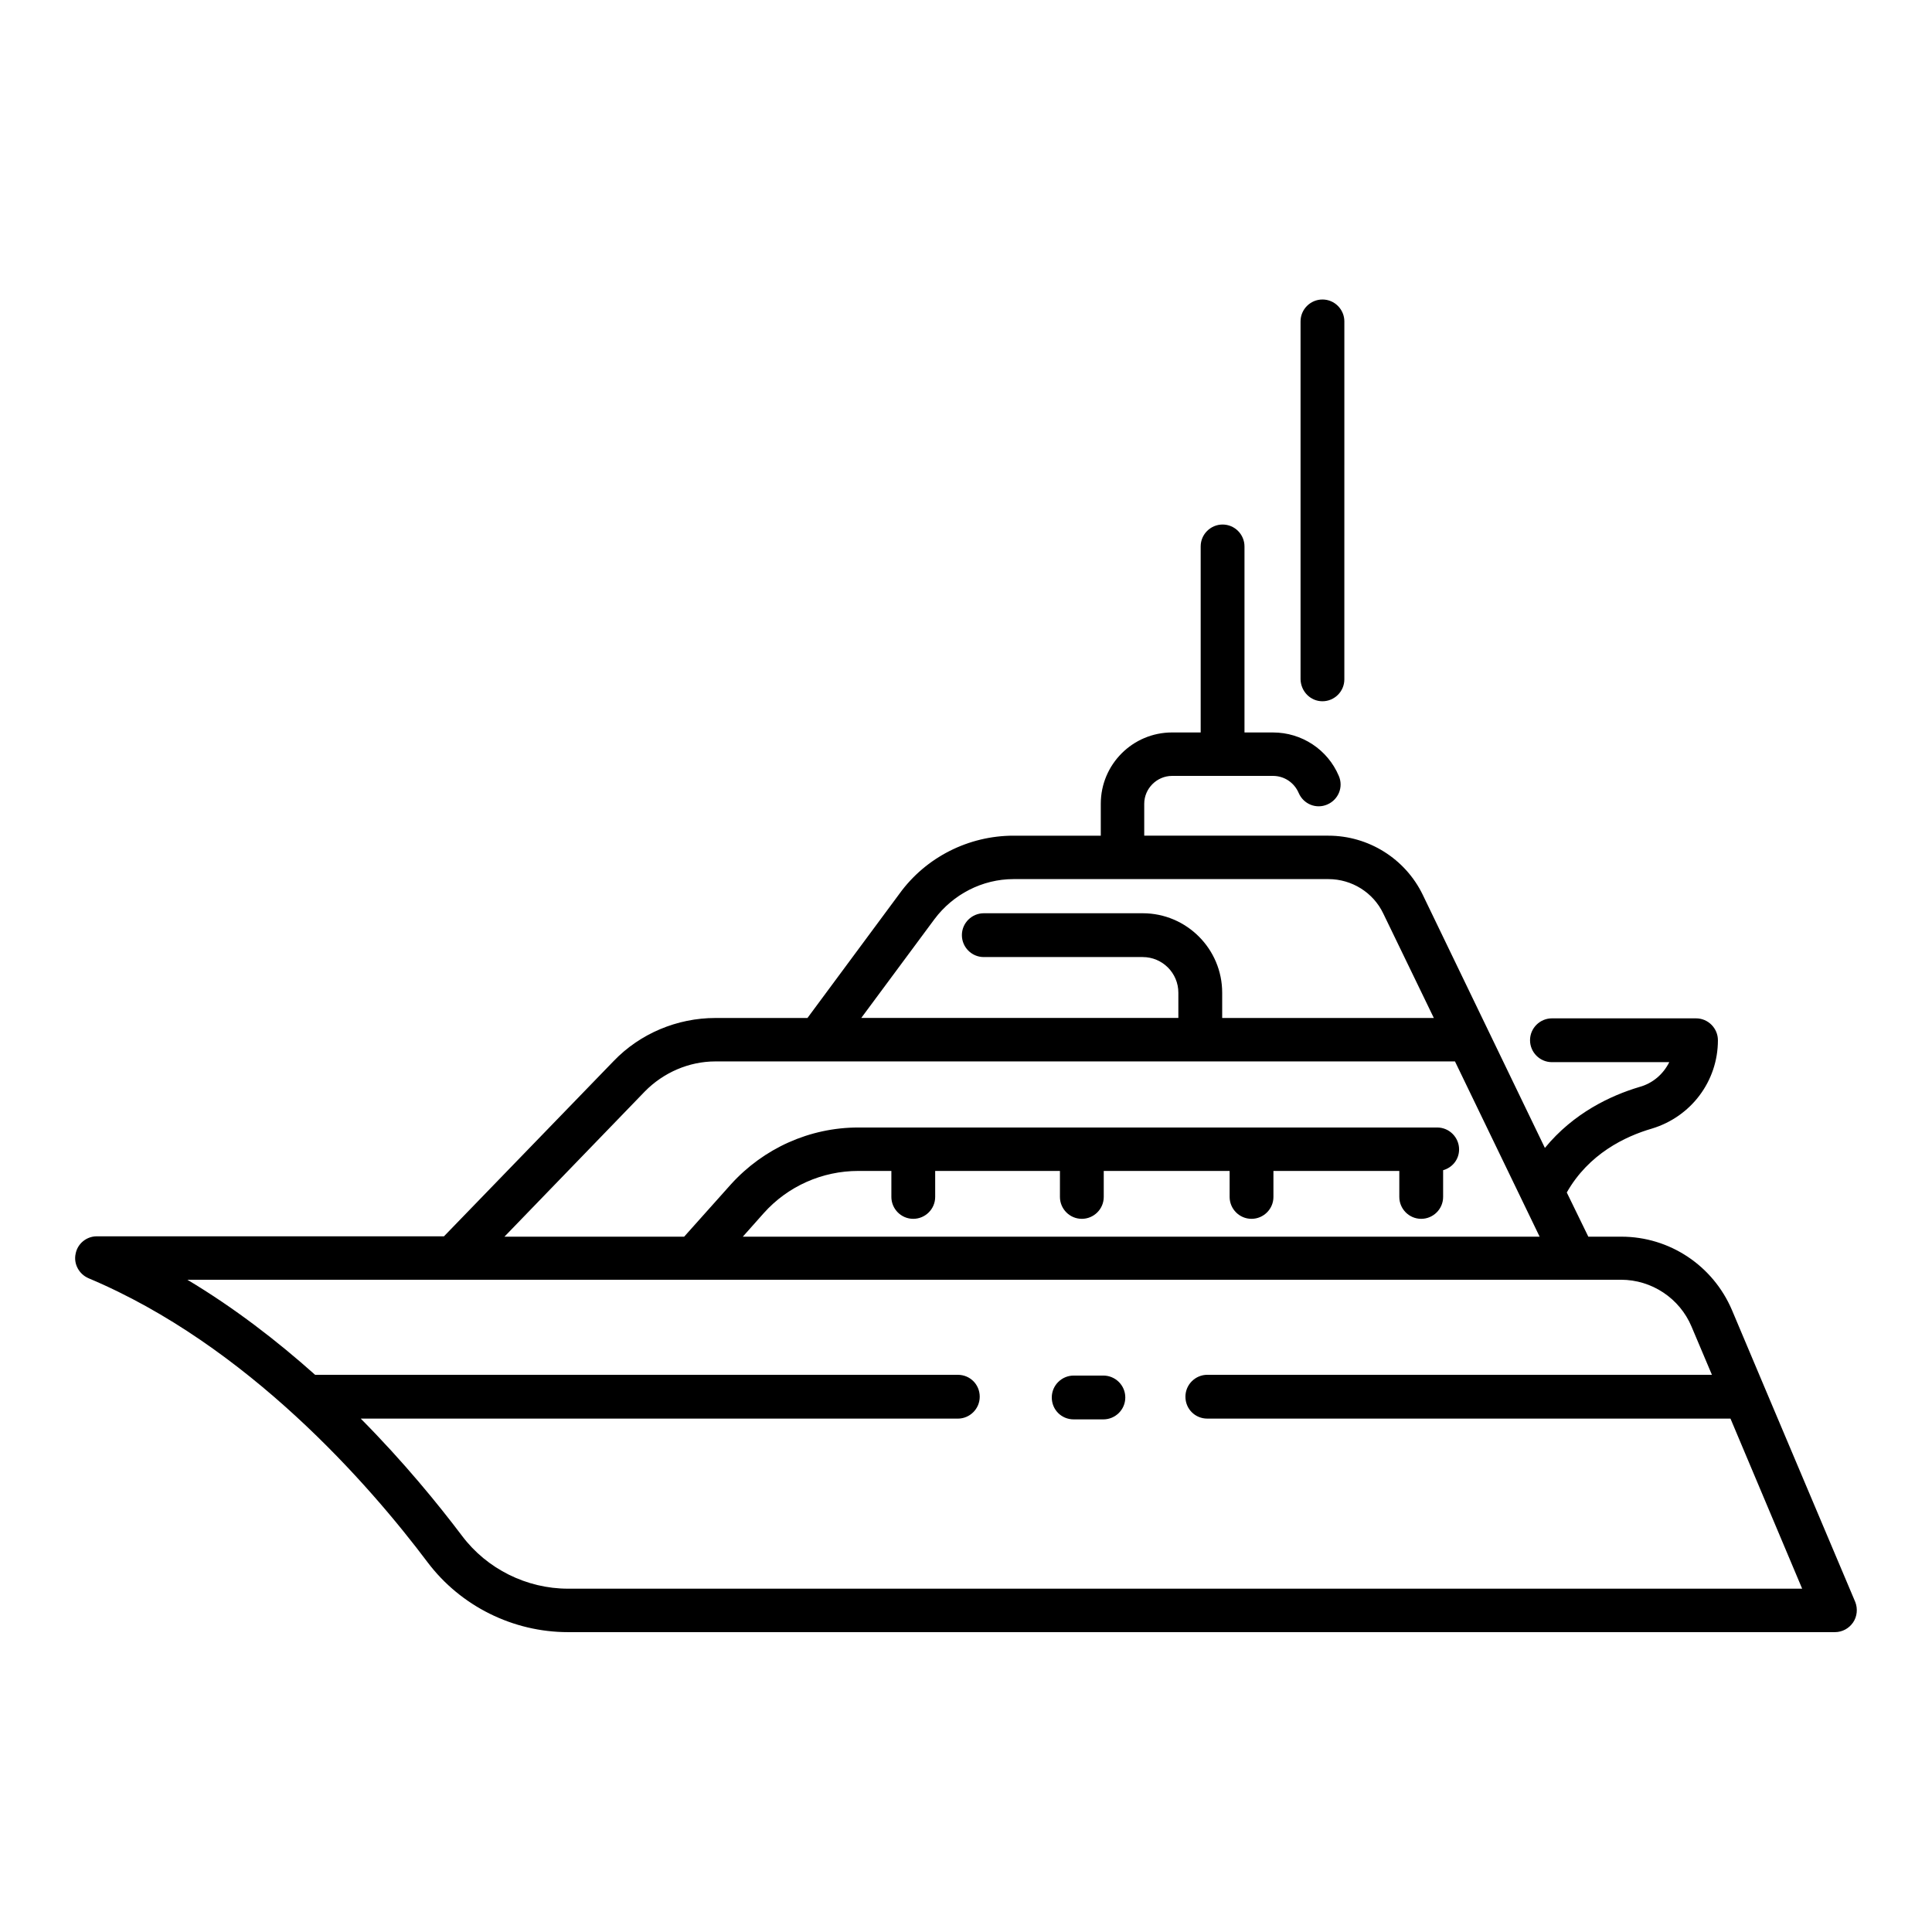 <?xml version="1.0" encoding="UTF-8"?>
<!-- The Best Svg Icon site in the world: iconSvg.co, Visit us! https://iconsvg.co -->
<svg fill="#000000" width="800px" height="800px" version="1.1" viewBox="144 144 512 512" xmlns="http://www.w3.org/2000/svg">
 <g>
  <path d="m635.67 568.56-23.91-56.582-8.758-20.762c-5.019-11.809-16.531-19.484-29.324-19.484h-8.758l-5.707-11.711c5.805-10.234 15.449-14.859 22.535-16.926 10.43-3.148 17.516-12.594 17.516-23.418 0-3.148-2.559-5.805-5.805-5.805h-38.18c-3.148 0-5.805 2.559-5.805 5.805 0 3.148 2.559 5.805 5.805 5.805h31.094c-1.574 3.148-4.328 5.609-7.969 6.594-7.578 2.262-17.418 6.887-24.992 16.137l-14.957-30.996-17.422-36.109c-4.625-9.543-14.367-15.645-24.992-15.645h-48.809v-8.461c0-4.035 3.344-7.379 7.379-7.379h26.766c2.953 0 5.609 1.77 6.789 4.527 1.277 2.953 4.625 4.328 7.578 3.051 2.953-1.277 4.328-4.625 3.051-7.578-2.953-6.988-9.84-11.512-17.418-11.512l-7.578-0.004v-49.297c0-3.148-2.559-5.805-5.805-5.805-3.148 0-5.805 2.559-5.805 5.805v49.297h-7.578c-10.43 0-18.895 8.461-18.895 18.895v8.461h-23.125c-11.906 0-23.223 5.707-30.207 15.352l-24.402 32.961h-24.402c-10.137 0-19.977 4.133-26.961 11.414l-44.969 46.445h-92.004c-2.754 0-5.117 1.969-5.609 4.625-0.59 2.656 0.887 5.41 3.445 6.496 42.117 17.711 74.391 54.711 89.84 75.277 8.758 11.609 22.633 18.5 37.195 18.5h335.74c1.969 0 3.738-0.984 4.82-2.559 1.082-1.578 1.277-3.644 0.59-5.414zm-244.04-180.96c4.922-6.594 12.695-10.629 20.961-10.629h83.445c6.199 0 11.906 3.543 14.562 9.152l13.383 27.648h-56.09v-6.691c0-11.609-9.445-21.059-21.059-21.059h-42.117c-3.148 0-5.805 2.559-5.805 5.805 0 3.148 2.559 5.805 5.805 5.805h42.117c5.215 0 9.445 4.231 9.445 9.445v6.691h-84.035zm-76.75 45.656c4.922-5.019 11.711-7.969 18.695-7.969h196.01l22.434 46.445-211.16-0.004 5.512-6.199c6.394-7.184 15.547-11.219 25.094-11.219h8.758v6.887c0 3.148 2.559 5.805 5.805 5.805 3.148 0 5.805-2.559 5.805-5.805v-6.887h33.062v6.887c0 3.148 2.559 5.805 5.805 5.805 3.148 0 5.805-2.559 5.805-5.805v-6.887h33.359v6.887c0 3.148 2.559 5.805 5.805 5.805 3.148 0 5.805-2.559 5.805-5.805v-6.887h33.359v6.887c0 3.148 2.559 5.805 5.805 5.805 3.148 0 5.805-2.559 5.805-5.805v-7.082c2.461-0.688 4.231-2.856 4.231-5.512 0-3.148-2.559-5.805-5.805-5.805h-153.41c-12.891 0-25.094 5.512-33.75 15.055l-12.398 13.875h-47.625zm-20.371 131.76c-10.922 0-21.453-5.215-28.043-13.973-6.394-8.461-15.449-19.582-26.863-31.094h158.23c3.148 0 5.805-2.559 5.805-5.805 0-3.246-2.559-5.805-5.805-5.805l-170.33-0.004c-10.035-8.953-21.352-17.711-33.852-25.191h379.92c8.168 0 15.547 4.922 18.695 12.398l5.41 12.793h-133.72c-3.148 0-5.805 2.559-5.805 5.805s2.559 5.805 5.805 5.805h138.64l18.992 45.066z"/>
  <path d="m436.41 508.54h-7.871c-3.148 0-5.805 2.559-5.805 5.805s2.559 5.805 5.805 5.805h7.871c3.148 0 5.805-2.559 5.805-5.805s-2.656-5.805-5.805-5.805z"/>
  <path d="m494.46 329.84c3.148 0 5.805-2.559 5.805-5.805l0.004-94.859c0-3.148-2.559-5.805-5.805-5.805-3.148 0-5.805 2.559-5.805 5.805v94.859c0.094 3.246 2.652 5.805 5.801 5.805z"/>
 </g>
</svg>